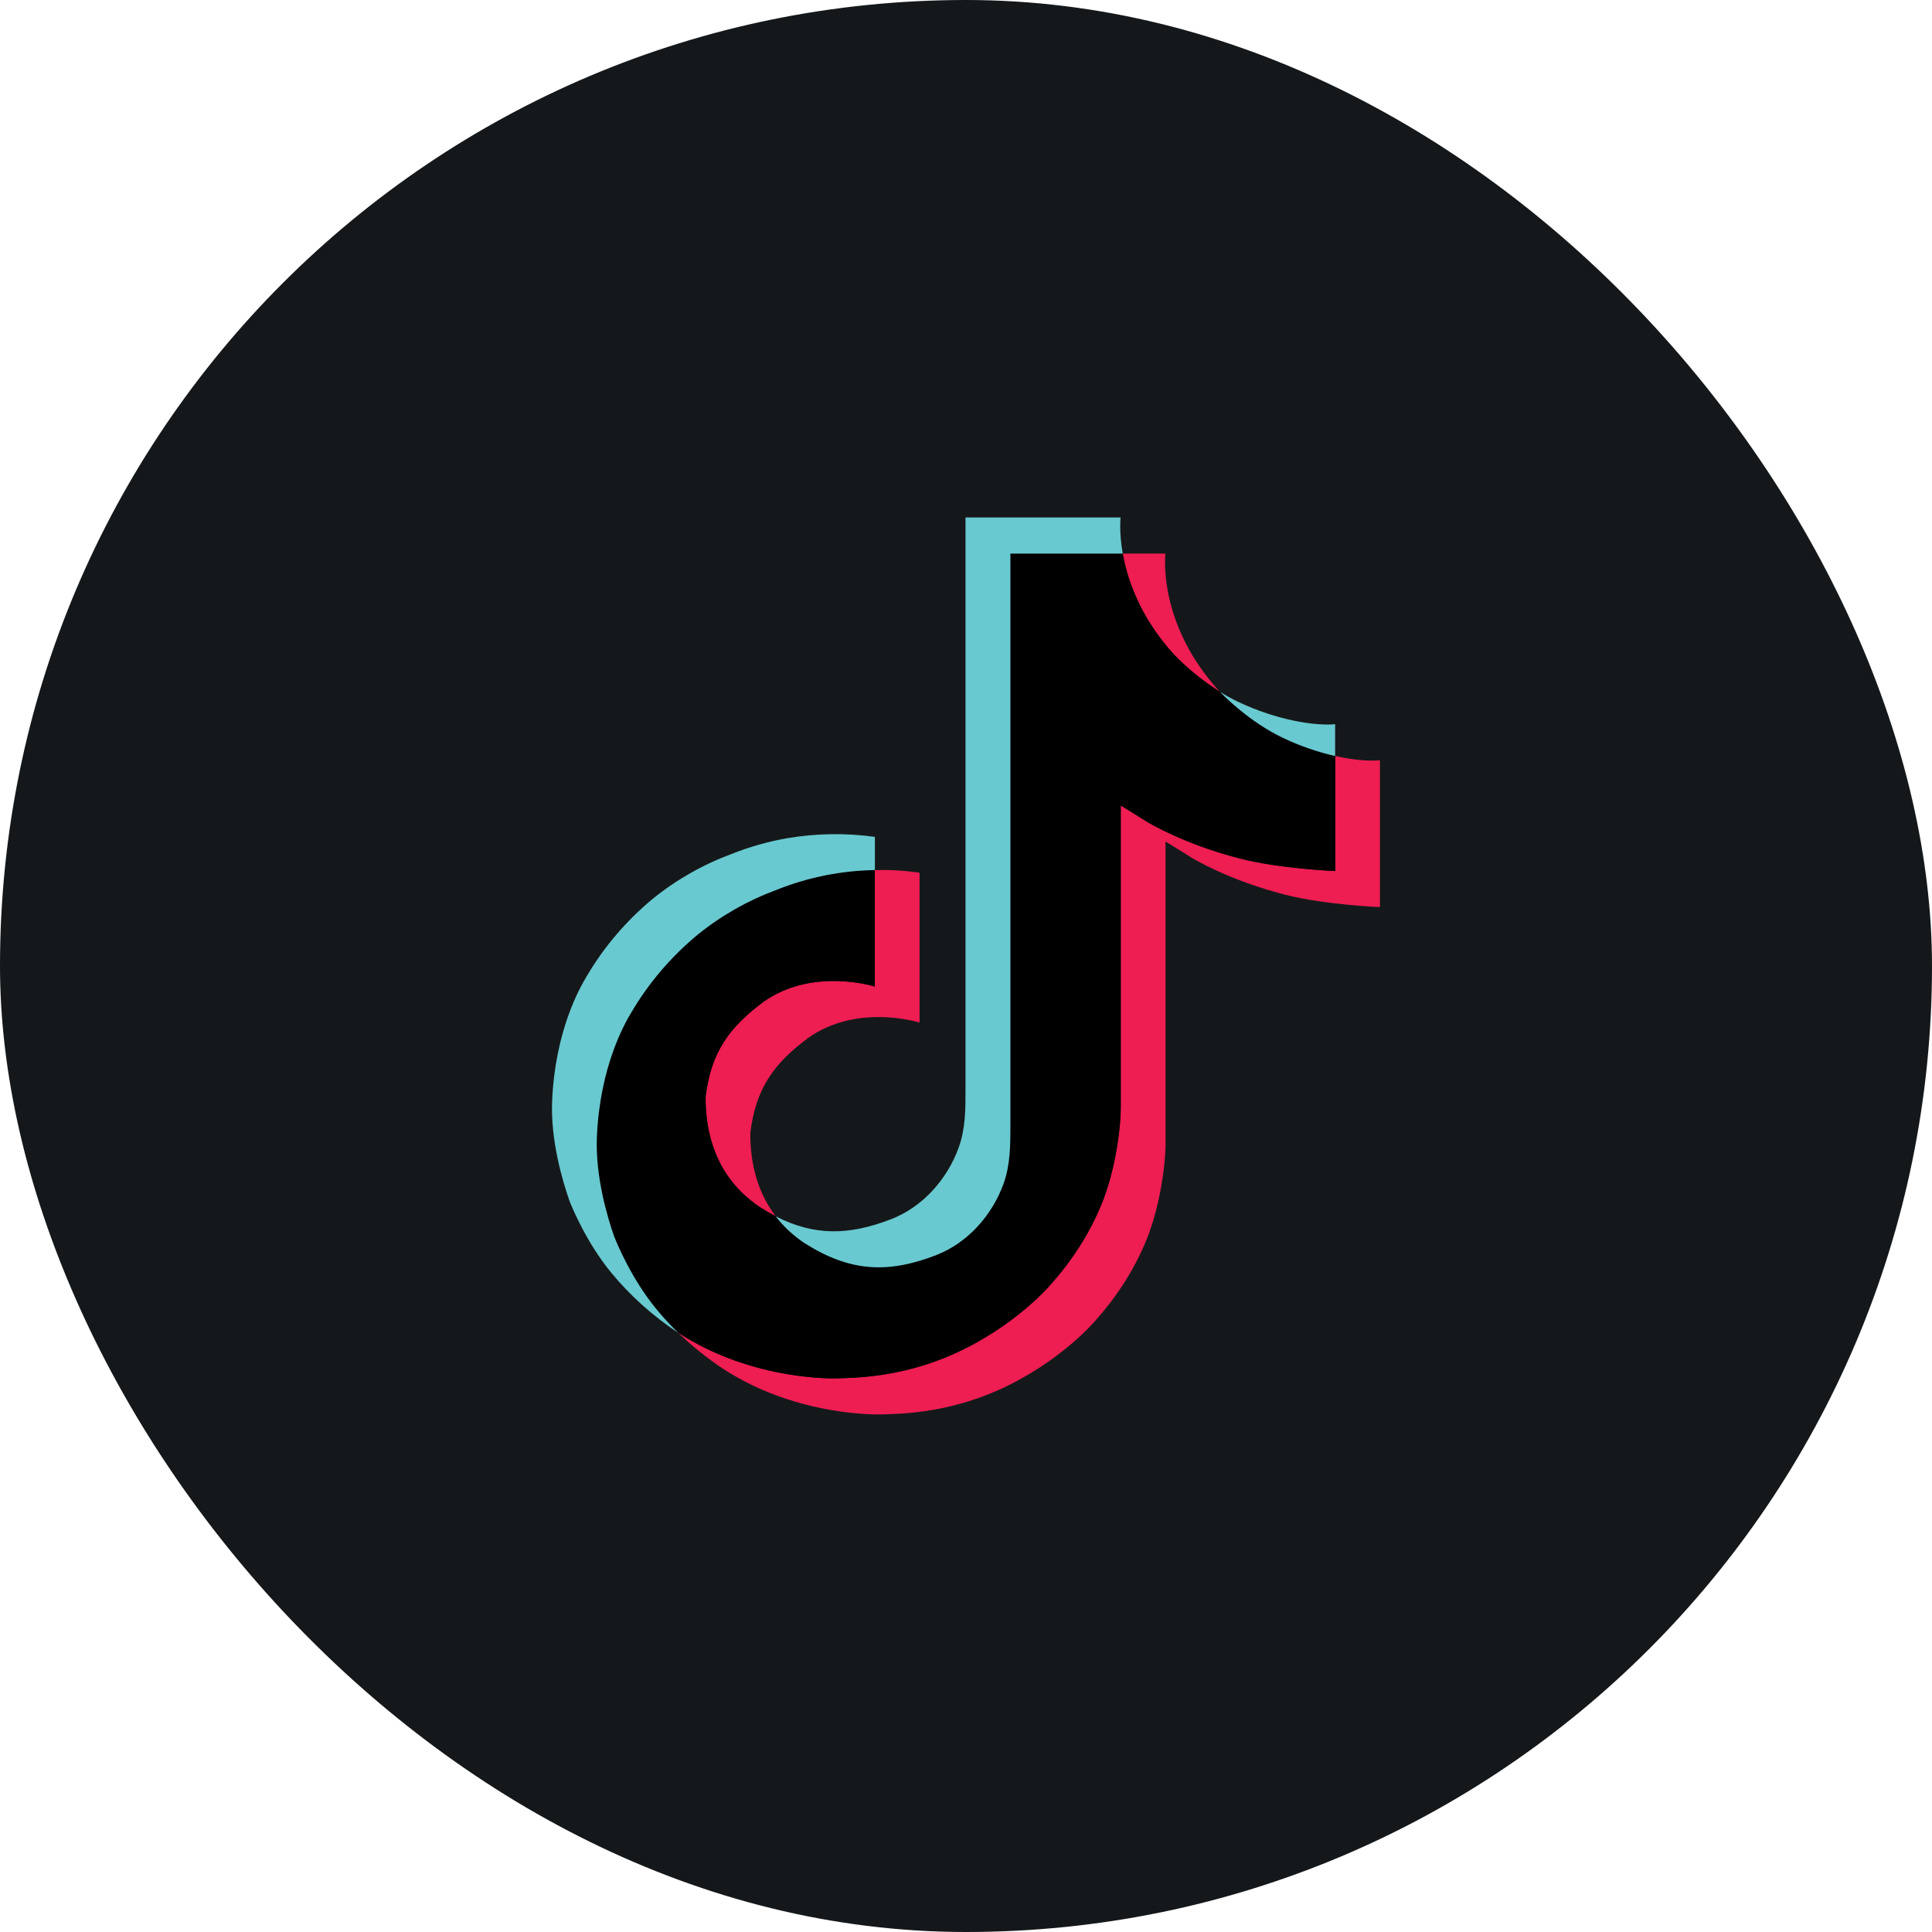 <svg width="32" height="32" viewBox="0 0 32 32" fill="none" xmlns="http://www.w3.org/2000/svg">
<rect width="32" height="32" rx="16" fill="#15181A"/>
<path d="M11.685 18.167C11.775 17.427 12.078 17.014 12.649 16.589C13.467 16.014 14.488 16.34 14.488 16.34V14.411C14.737 14.405 14.985 14.419 15.231 14.455V16.937C15.231 16.937 14.21 16.612 13.392 17.187C12.821 17.611 12.517 18.025 12.428 18.764C12.425 19.166 12.501 19.691 12.848 20.145C12.762 20.101 12.674 20.05 12.585 19.994C11.821 19.481 11.682 18.711 11.685 18.167ZM19.448 10.845C18.885 10.228 18.673 9.606 18.596 9.169H19.303C19.303 9.169 19.162 10.315 20.19 11.442L20.205 11.457C19.928 11.283 19.673 11.077 19.448 10.845ZM22.856 12.592V15.024C22.856 15.024 21.953 14.989 21.285 14.819C20.352 14.581 19.753 14.216 19.753 14.216C19.753 14.216 19.338 13.956 19.305 13.938V18.961C19.305 19.24 19.228 19.939 18.995 20.521C18.69 21.283 18.22 21.783 18.133 21.885C18.133 21.885 17.561 22.561 16.552 23.017C15.642 23.427 14.843 23.417 14.605 23.427C14.605 23.427 13.224 23.482 11.982 22.675C11.713 22.497 11.462 22.295 11.232 22.073L11.239 22.077C12.481 22.884 13.862 22.83 13.862 22.83C14.101 22.819 14.899 22.83 15.809 22.419C16.817 21.964 17.39 21.288 17.39 21.288C17.476 21.186 17.948 20.685 18.252 19.923C18.485 19.341 18.562 18.642 18.562 18.363V13.341C18.596 13.359 19.009 13.619 19.009 13.619C19.009 13.619 19.609 13.984 20.542 14.222C21.211 14.392 22.113 14.427 22.113 14.427V12.521C22.422 12.591 22.686 12.609 22.856 12.592Z" fill="#EE1D52"/>
<path d="M22.116 12.521V14.427C22.116 14.427 21.213 14.391 20.544 14.221C19.612 13.983 19.012 13.619 19.012 13.619C19.012 13.619 18.598 13.359 18.564 13.34V18.363C18.564 18.643 18.488 19.341 18.254 19.924C17.949 20.686 17.479 21.186 17.392 21.288C17.392 21.288 16.82 21.964 15.811 22.42C14.902 22.83 14.103 22.82 13.864 22.83C13.864 22.83 12.483 22.885 11.241 22.078L11.235 22.073C11.103 21.946 10.98 21.812 10.865 21.671C10.468 21.188 10.225 20.616 10.164 20.453C10.164 20.452 10.164 20.452 10.164 20.451C10.066 20.167 9.859 19.487 9.887 18.827C9.937 17.664 10.347 16.95 10.455 16.771C10.741 16.283 11.114 15.846 11.556 15.481C11.947 15.165 12.389 14.914 12.866 14.738C13.38 14.531 13.932 14.42 14.49 14.411V16.34C14.49 16.34 13.469 16.016 12.652 16.589C12.08 17.014 11.777 17.427 11.688 18.167C11.684 18.711 11.823 19.481 12.587 19.994C12.676 20.051 12.763 20.101 12.849 20.145C12.982 20.318 13.145 20.469 13.33 20.592C14.076 21.064 14.701 21.097 15.5 20.791C16.033 20.585 16.434 20.123 16.62 19.611C16.737 19.292 16.736 18.97 16.736 18.637V9.169H18.596C18.673 9.606 18.886 10.228 19.448 10.845C19.674 11.077 19.928 11.283 20.205 11.457C20.287 11.542 20.706 11.961 21.243 12.218C21.521 12.351 21.814 12.453 22.116 12.521Z" fill="black"/>
<path d="M9.424 19.861V19.863L9.47 19.988C9.465 19.973 9.448 19.929 9.424 19.861Z" fill="#69C9D0"/>
<path d="M12.864 14.738C12.388 14.914 11.945 15.165 11.555 15.481C11.113 15.848 10.74 16.285 10.454 16.774C10.346 16.952 9.936 17.667 9.886 18.83C9.858 19.49 10.065 20.17 10.163 20.454C10.163 20.455 10.163 20.455 10.163 20.456C10.225 20.618 10.467 21.189 10.864 21.674C10.979 21.815 11.102 21.949 11.234 22.076C10.813 21.798 10.438 21.461 10.121 21.076C9.728 20.597 9.485 20.031 9.422 19.864C9.422 19.863 9.422 19.862 9.422 19.861V19.859C9.324 19.576 9.116 18.894 9.145 18.234C9.195 17.071 9.605 16.357 9.713 16.178C9.999 15.689 10.371 15.251 10.814 14.885C11.204 14.569 11.647 14.318 12.123 14.142C12.42 14.024 12.73 13.937 13.046 13.882C13.524 13.802 14.011 13.795 14.491 13.861V14.411C13.932 14.42 13.38 14.531 12.864 14.738Z" fill="#69C9D0"/>
<path d="M18.596 9.169H16.735V18.637C16.735 18.97 16.735 19.291 16.62 19.612C16.432 20.124 16.033 20.586 15.5 20.791C14.7 21.099 14.075 21.064 13.329 20.592C13.144 20.47 12.982 20.32 12.848 20.146C13.483 20.471 14.052 20.466 14.756 20.195C15.289 19.99 15.689 19.527 15.876 19.015C15.993 18.696 15.992 18.374 15.992 18.041V8.571H18.561C18.561 8.571 18.532 8.807 18.596 9.169ZM22.114 11.995V12.522C21.812 12.453 21.52 12.351 21.243 12.218C20.705 11.961 20.287 11.542 20.205 11.458C20.3 11.518 20.398 11.572 20.5 11.621C21.153 11.933 21.797 12.027 22.114 11.995Z" fill="#69C9D0"/>
</svg>
